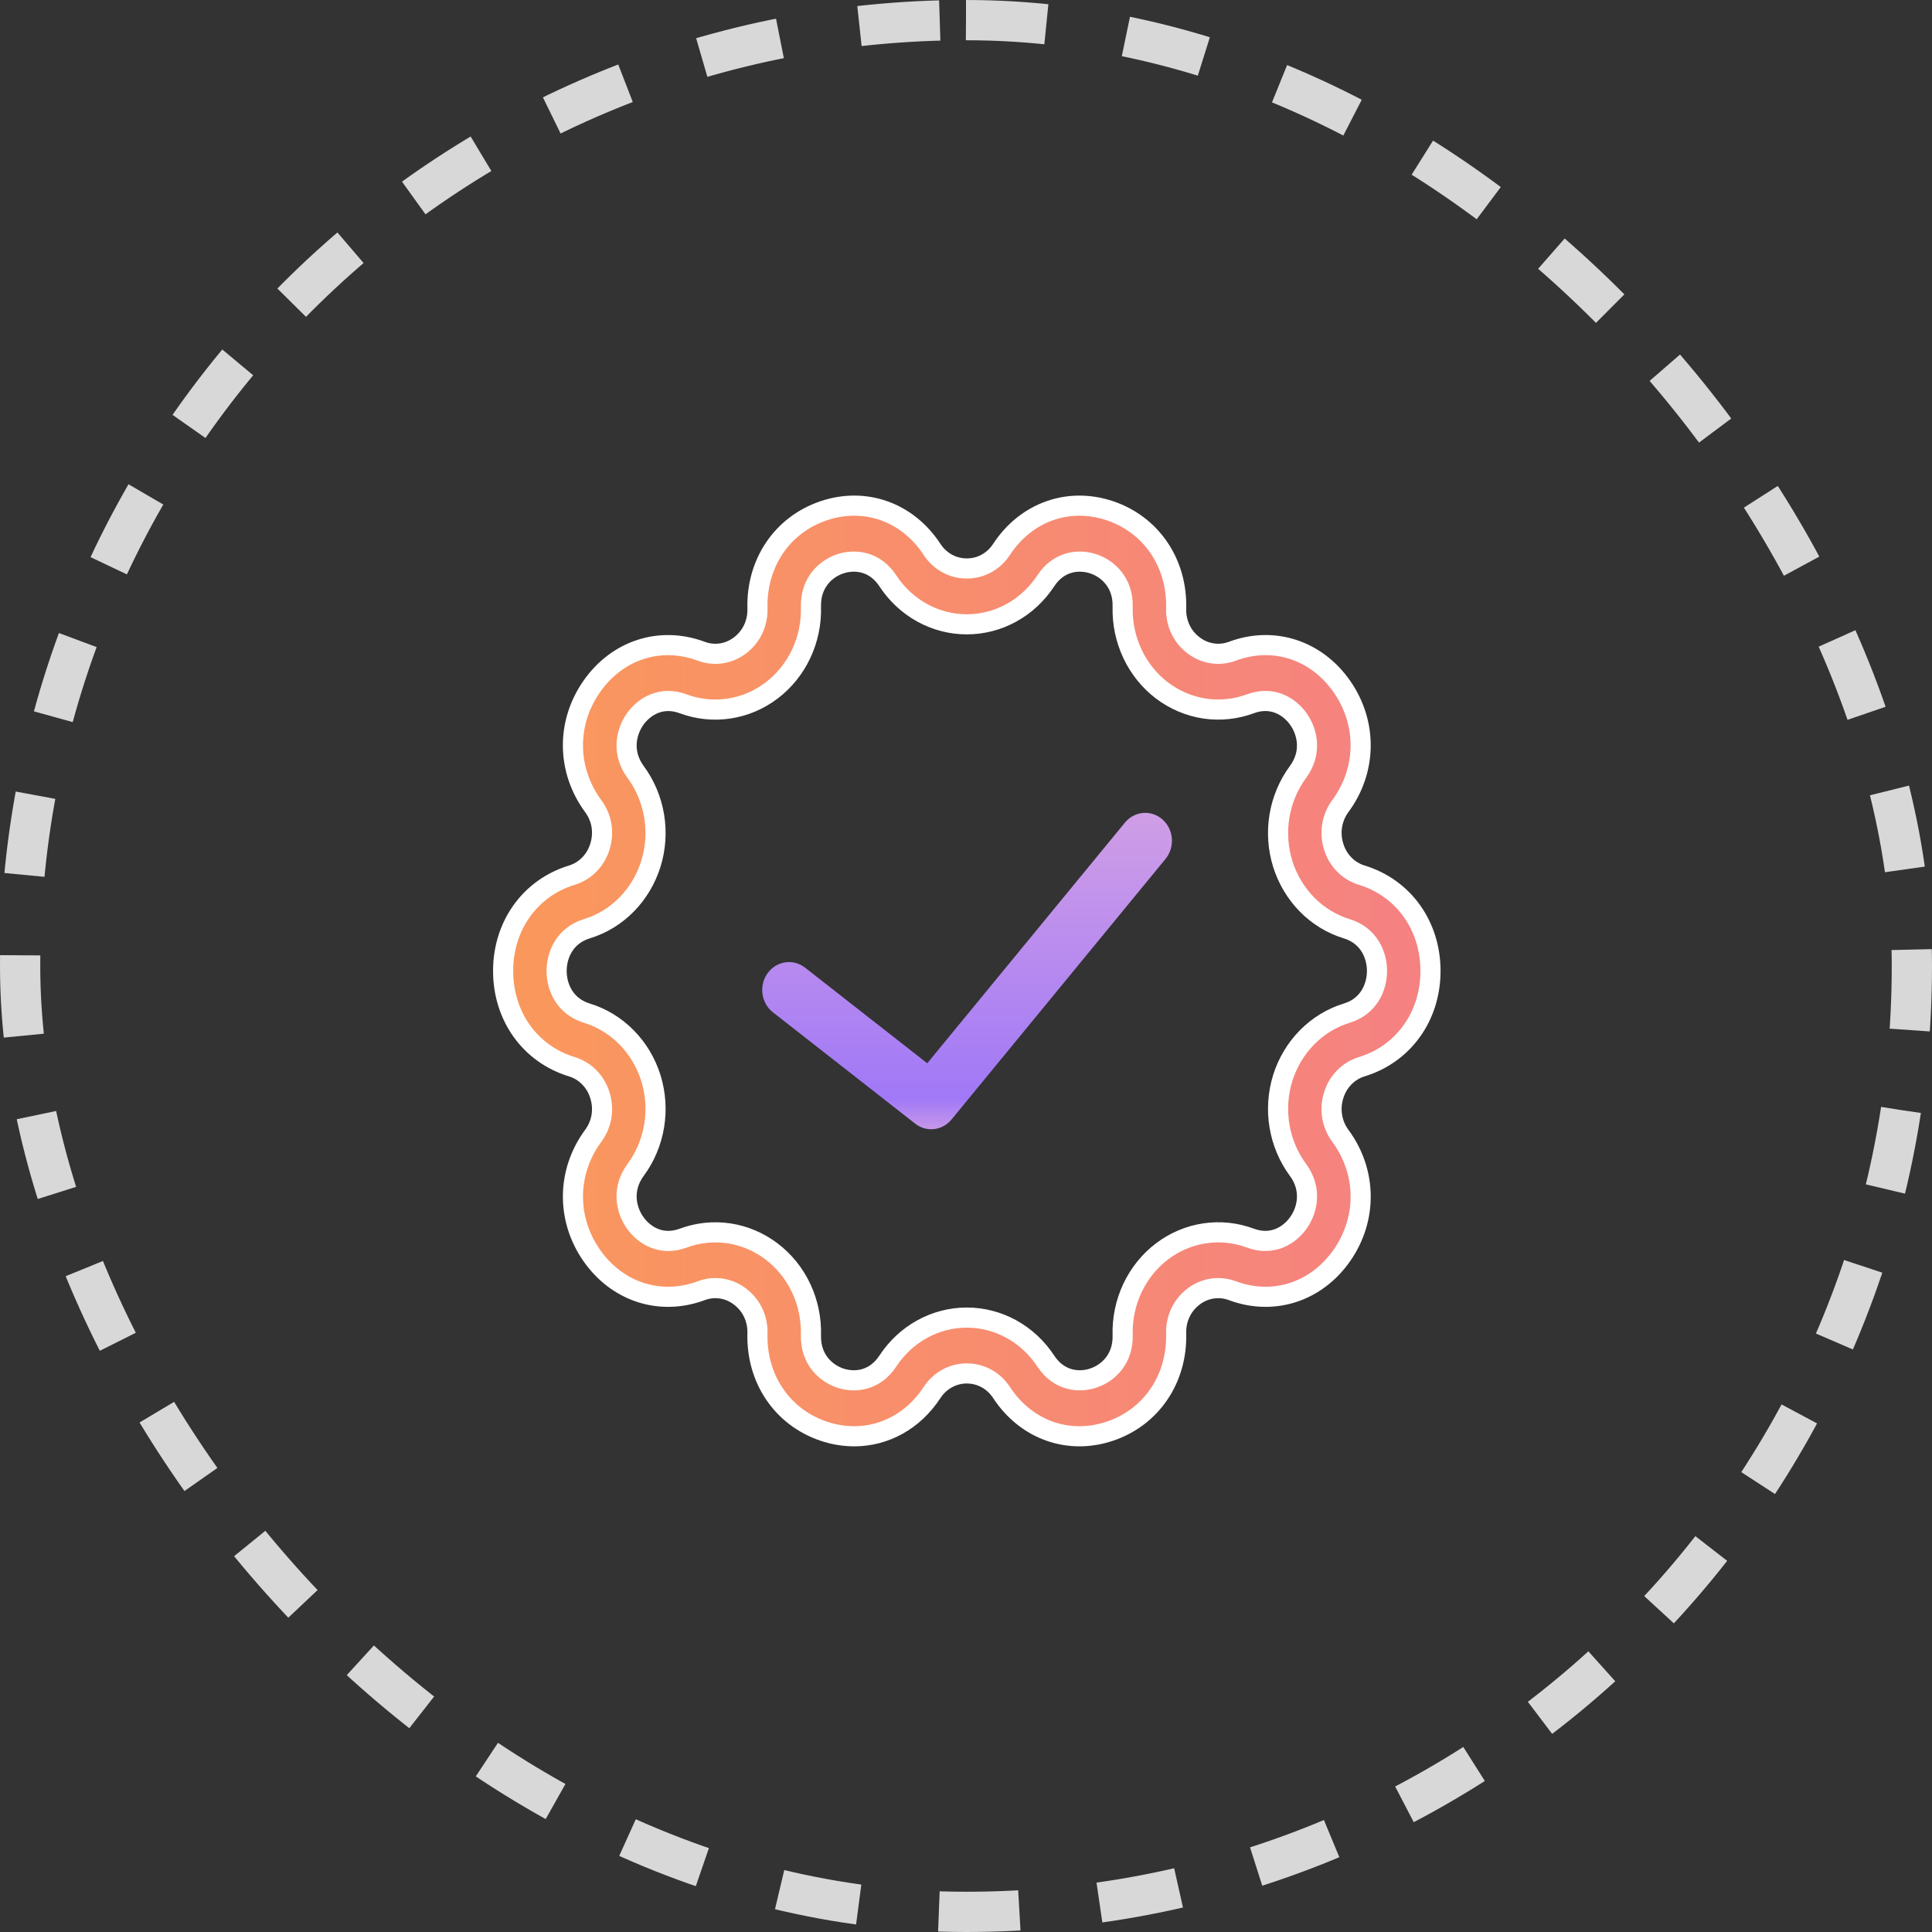 <svg width="48" height="48" viewBox="0 0 48 48" fill="none" xmlns="http://www.w3.org/2000/svg">
<rect x="0" y="0" width="48" height="48" fill="#333333" stroke="none"/>
<g clip-path="url(#clip0_1607_4971)">
<path d="M33.835 21.744C33.671 21.695 33.521 21.604 33.399 21.48C33.277 21.356 33.186 21.203 33.135 21.033C33.081 20.864 33.068 20.684 33.097 20.509C33.126 20.333 33.196 20.168 33.3 20.028C33.959 19.135 33.974 17.969 33.34 17.058C32.705 16.146 31.637 15.8 30.62 16.179C30.46 16.239 30.288 16.258 30.119 16.232C29.95 16.207 29.79 16.138 29.653 16.032C29.514 15.929 29.402 15.791 29.327 15.632C29.252 15.473 29.216 15.296 29.221 15.118C29.252 13.992 28.607 13.039 27.58 12.691C26.553 12.343 25.495 12.718 24.884 13.648C24.789 13.795 24.66 13.916 24.509 13.999C24.359 14.082 24.191 14.124 24.02 14.123C23.85 14.124 23.681 14.082 23.531 13.999C23.38 13.916 23.251 13.796 23.155 13.648C22.546 12.718 21.487 12.342 20.46 12.691C19.433 13.039 18.788 13.992 18.819 15.118C18.828 15.484 18.671 15.818 18.387 16.033C18.25 16.139 18.09 16.207 17.921 16.233C17.752 16.258 17.58 16.239 17.42 16.179C16.402 15.801 15.335 16.146 14.7 17.058C14.065 17.969 14.081 19.135 14.739 20.029C14.954 20.319 15.014 20.685 14.905 21.033C14.854 21.202 14.763 21.356 14.641 21.48C14.519 21.604 14.369 21.695 14.206 21.744C13.169 22.062 12.5 22.996 12.5 24.123C12.5 25.25 13.169 26.184 14.205 26.502C14.369 26.551 14.519 26.642 14.641 26.766C14.763 26.89 14.854 27.044 14.905 27.213C15.014 27.561 14.954 27.928 14.739 28.218C14.081 29.111 14.066 30.277 14.7 31.189C15.335 32.1 16.402 32.445 17.42 32.068C17.58 32.007 17.752 31.988 17.921 32.014C18.09 32.039 18.25 32.108 18.387 32.214C18.671 32.429 18.828 32.761 18.819 33.128C18.788 34.255 19.433 35.208 20.46 35.556C20.706 35.64 20.963 35.683 21.222 35.684C21.984 35.684 22.697 35.298 23.155 34.599C23.251 34.451 23.38 34.331 23.531 34.248C23.682 34.165 23.85 34.122 24.02 34.123C24.371 34.123 24.686 34.297 24.884 34.598C25.494 35.528 26.553 35.904 27.579 35.556C28.607 35.208 29.252 34.254 29.221 33.128C29.212 32.762 29.369 32.429 29.653 32.213C29.79 32.108 29.95 32.039 30.119 32.014C30.288 31.988 30.46 32.007 30.62 32.068C31.637 32.445 32.705 32.1 33.34 31.189C33.975 30.277 33.959 29.111 33.3 28.218C33.196 28.078 33.126 27.913 33.097 27.737C33.068 27.562 33.081 27.382 33.135 27.213C33.186 27.044 33.277 26.89 33.399 26.766C33.521 26.642 33.671 26.551 33.834 26.502C34.87 26.184 35.54 25.25 35.54 24.123C35.54 22.996 34.87 22.062 33.835 21.744ZM33.459 25.172C33.088 25.285 32.75 25.492 32.473 25.773C32.196 26.054 31.989 26.401 31.869 26.784C31.75 27.168 31.722 27.576 31.788 27.973C31.854 28.37 32.011 28.745 32.247 29.064C32.599 29.542 32.487 30.054 32.264 30.373C32.042 30.693 31.61 30.963 31.066 30.761C30.702 30.625 30.311 30.584 29.929 30.642C29.547 30.699 29.183 30.853 28.871 31.09C28.558 31.327 28.306 31.64 28.135 32.002C27.965 32.364 27.881 32.763 27.892 33.166C27.909 33.769 27.529 34.114 27.169 34.236C26.809 34.359 26.308 34.312 25.981 33.814C25.763 33.482 25.47 33.209 25.128 33.021C24.787 32.833 24.406 32.735 24.02 32.735C23.634 32.735 23.253 32.833 22.912 33.021C22.57 33.209 22.277 33.482 22.059 33.814C21.733 34.312 21.231 34.359 20.871 34.237C20.511 34.114 20.131 33.769 20.148 33.166C20.158 32.764 20.075 32.364 19.904 32.002C19.734 31.64 19.481 31.328 19.169 31.091C18.856 30.854 18.493 30.7 18.111 30.642C17.728 30.585 17.338 30.626 16.974 30.761C16.43 30.963 15.998 30.693 15.775 30.373C15.553 30.054 15.441 29.542 15.793 29.064C16.029 28.745 16.186 28.37 16.252 27.973C16.318 27.576 16.29 27.168 16.171 26.784C16.051 26.401 15.844 26.054 15.567 25.773C15.29 25.492 14.952 25.285 14.581 25.172C14.027 25.002 13.829 24.519 13.829 24.123C13.829 23.728 14.027 23.244 14.581 23.074C14.952 22.961 15.29 22.755 15.567 22.474C15.844 22.192 16.051 21.845 16.171 21.462C16.29 21.078 16.318 20.671 16.252 20.273C16.186 19.876 16.029 19.502 15.793 19.182C15.441 18.704 15.553 18.192 15.775 17.873C15.998 17.553 16.43 17.283 16.974 17.486C17.338 17.621 17.729 17.662 18.111 17.604C18.493 17.547 18.857 17.393 19.169 17.156C19.482 16.919 19.734 16.606 19.905 16.244C20.075 15.883 20.159 15.483 20.148 15.08C20.131 14.477 20.511 14.132 20.871 14.01C21.231 13.888 21.733 13.934 22.059 14.432C22.277 14.764 22.57 15.037 22.912 15.225C23.253 15.413 23.634 15.511 24.02 15.511C24.406 15.511 24.787 15.413 25.128 15.225C25.47 15.037 25.763 14.764 25.981 14.432C26.308 13.934 26.809 13.888 27.169 14.01C27.529 14.132 27.909 14.477 27.892 15.08C27.882 15.483 27.965 15.882 28.136 16.244C28.306 16.606 28.559 16.919 28.871 17.156C29.184 17.392 29.547 17.546 29.929 17.604C30.312 17.661 30.702 17.62 31.066 17.485C31.61 17.283 32.042 17.553 32.264 17.873C32.487 18.192 32.599 18.704 32.247 19.182C32.011 19.502 31.854 19.876 31.788 20.273C31.722 20.671 31.75 21.078 31.869 21.462C31.989 21.845 32.196 22.192 32.473 22.474C32.75 22.755 33.088 22.961 33.459 23.074C34.013 23.244 34.211 23.728 34.211 24.123C34.211 24.519 34.014 25.002 33.459 25.172Z" fill="url(#paint0_linear_1607_4971)" stroke="white" stroke-width="0.5"/>
<path d="M28.886 20.362C28.752 20.243 28.578 20.183 28.402 20.197C28.226 20.211 28.063 20.298 27.948 20.438L23.037 26.417L19.99 24.032C19.849 23.927 19.673 23.883 19.501 23.91C19.329 23.938 19.175 24.035 19.07 24.18C18.966 24.325 18.92 24.507 18.943 24.687C18.966 24.867 19.055 25.031 19.192 25.142L22.738 27.917C22.872 28.023 23.041 28.071 23.209 28.052C23.377 28.032 23.531 27.947 23.641 27.813L28.957 21.34C29.072 21.2 29.128 21.018 29.115 20.835C29.101 20.652 29.019 20.482 28.885 20.362L28.886 20.362Z" fill="url(#paint1_linear_1607_4971)"/>
</g>
<rect x="0.5" y="0.5" width="47" height="47" rx="23.5" stroke="#D8D8D8" stroke-dasharray="2 2"/>
<defs>
<linearGradient id="paint0_linear_1607_4971" x1="12.5" y1="24.123" x2="35.54" y2="24.123" gradientUnits="userSpaceOnUse">
<stop stop-color="#FA985B"/>
<stop offset="1" stop-color="#F58182"/>
</linearGradient>
<linearGradient id="paint1_linear_1607_4971" x1="24.027" y1="20.234" x2="24.027" y2="28.017" gradientUnits="userSpaceOnUse">
<stop stop-color="#CF9EE6"/>
<stop offset="0.906" stop-color="#A178F7"/>
<stop offset="1" stop-color="#C495EA"/>
</linearGradient>
<clipPath id="clip0_1607_4971">
<rect width="24" height="24" fill="white" transform="translate(12 12)"/>
</clipPath>
</defs>
</svg>
